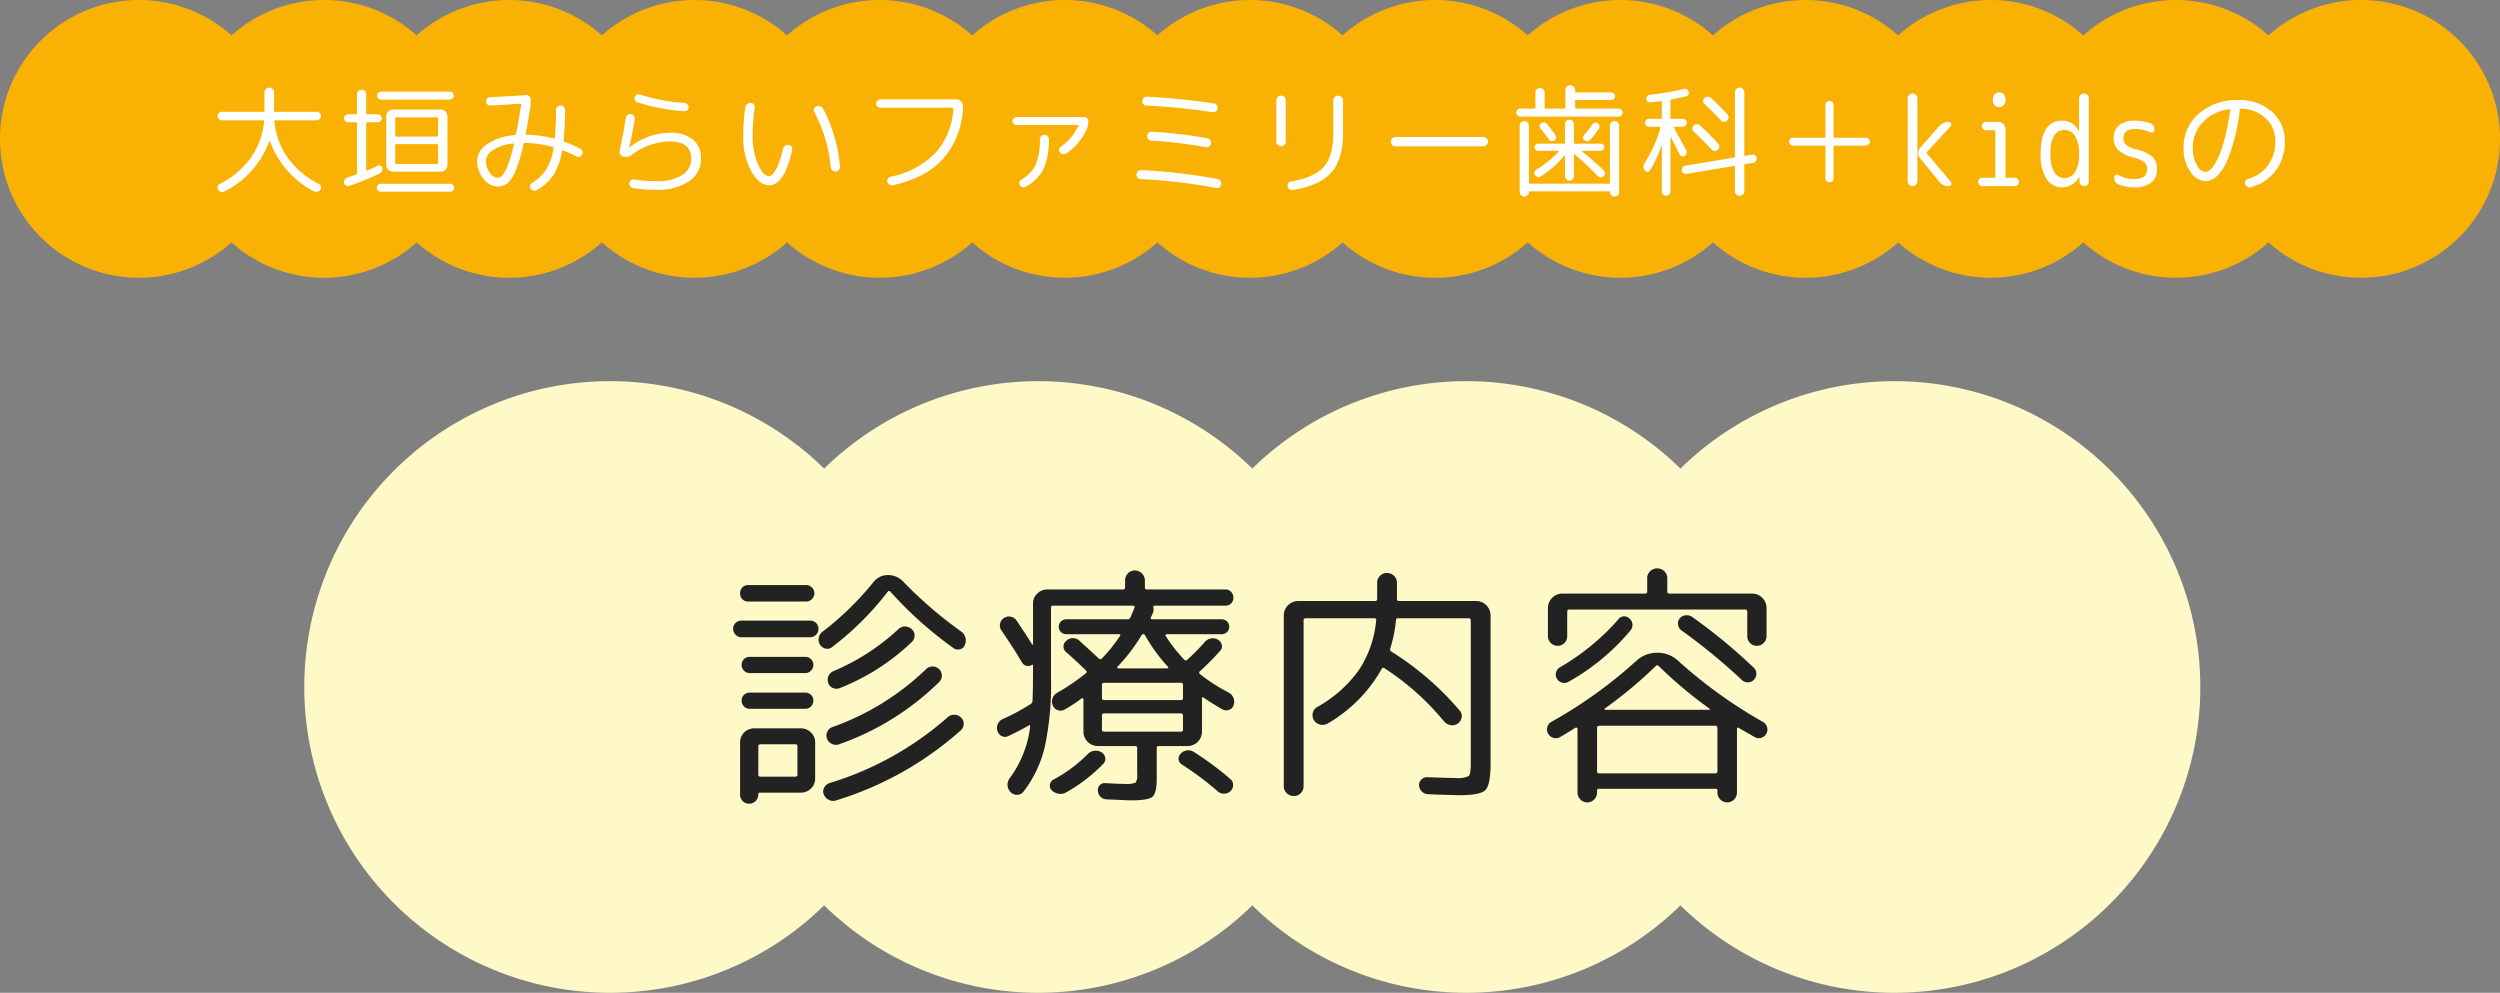 <svg id="h3_medical_sp.svg" xmlns="http://www.w3.org/2000/svg" width="486" height="193" viewBox="0 0 486 193">
  <rect x="0" y="0" width="486" height="193" fill="#808080" stroke="none"/>
  <defs>
    <style>
      .cls-1 {
        fill: #fff9c7;
      }

      .cls-1, .cls-2, .cls-3, .cls-4 {
        fill-rule: evenodd;
      }

      .cls-2 {
        fill: #222;
      }

      .cls-3 {
        fill: #f9b103;
      }

      .cls-4 {
        fill: #fff;
      }
    </style>
  </defs>
  <g id="g">
    <g id="svg">
      <path id="長方形_1054" data-name="長方形 1054" class="cls-1" d="M500.29,9198.1a59.45,59.45,0,1,1-59.449,59.45A59.451,59.451,0,0,1,500.29,9198.1Z" transform="translate(-132 -9124)"/>
      <path id="長方形_1054-2" data-name="長方形 1054" class="cls-1" d="M417.061,9198.1a59.45,59.45,0,1,1-59.449,59.45A59.451,59.451,0,0,1,417.061,9198.1Z" transform="translate(-132 -9124)"/>
      <path id="長方形_1054-3" data-name="長方形 1054" class="cls-1" d="M333.832,9198.1a59.45,59.45,0,1,1-59.45,59.45A59.451,59.451,0,0,1,333.832,9198.1Z" transform="translate(-132 -9124)"/>
      <path id="長方形_1054-4" data-name="長方形 1054" class="cls-1" d="M250.6,9198.1a59.45,59.45,0,1,1-59.45,59.45A59.451,59.451,0,0,1,250.6,9198.1Z" transform="translate(-132 -9124)"/>
    </g>
    <path id="診療内容" class="cls-2" d="M288.718,9240.94a1.631,1.631,0,0,0,1.6-1.6,1.613,1.613,0,0,0-1.6-1.6h-11.3a1.5,1.5,0,0,0-1.1.45,1.694,1.694,0,0,0,0,2.3,1.5,1.5,0,0,0,1.1.45h11.3Zm0.75,6.95a1.569,1.569,0,0,0,1.175-.5,1.624,1.624,0,0,0,.475-1.15,1.562,1.562,0,0,0-.475-1.13,1.62,1.62,0,0,0-1.175-.47h-13.3a1.616,1.616,0,0,0-1.175.47,1.558,1.558,0,0,0-.475,1.13,1.62,1.62,0,0,0,.475,1.15,1.566,1.566,0,0,0,1.175.5h13.3Zm-0.9,6.95a1.451,1.451,0,0,0,1.1-.48,1.564,1.564,0,0,0,.45-1.12,1.537,1.537,0,0,0-1.55-1.55h-10.85a1.537,1.537,0,0,0-1.55,1.55,1.564,1.564,0,0,0,.45,1.12,1.449,1.449,0,0,0,1.1.48h10.85Zm0,6.95a1.477,1.477,0,0,0,1.1-.47,1.6,1.6,0,0,0,.45-1.13,1.537,1.537,0,0,0-1.55-1.55h-10.85a1.537,1.537,0,0,0-1.55,1.55,1.6,1.6,0,0,0,.45,1.13,1.476,1.476,0,0,0,1.1.47h10.85Zm-12.2,17.93a1.687,1.687,0,0,0,1.25.52,1.784,1.784,0,0,0,1.8-1.8v-0.05a0.265,0.265,0,0,1,.3-0.3h7.95a2.752,2.752,0,0,0,1.975-.8,2.6,2.6,0,0,0,.825-1.95v-7a2.6,2.6,0,0,0-.825-1.95,2.752,2.752,0,0,0-1.975-.8h-9.05a2.732,2.732,0,0,0-2.75,2.75v10.1A1.806,1.806,0,0,0,276.368,9279.72Zm3.5-11.03h6.75a0.378,0.378,0,0,1,.4.45v5.4a0.378,0.378,0,0,1-.4.45h-6.75a0.4,0.4,0,0,1-.45-0.45v-5.4a0.4,0.4,0,0,1,.45-0.45h0Zm27.75-31.6a4.109,4.109,0,0,0-3-1.3,3.557,3.557,0,0,0-2.85,1.4,57.338,57.338,0,0,1-9.85,9.6,1.907,1.907,0,0,0-.75,1.17,1.833,1.833,0,0,0,.25,1.38,1.7,1.7,0,0,0,1.1.75,1.414,1.414,0,0,0,1.25-.3,57.881,57.881,0,0,0,10.8-10.75,0.327,0.327,0,0,1,.55,0,73.584,73.584,0,0,0,12.25,10.95,1.447,1.447,0,0,0,1.25.23,1.314,1.314,0,0,0,.95-0.83,2.169,2.169,0,0,0,.1-1.45,2.072,2.072,0,0,0-.85-1.2,80,80,0,0,1-11.2-9.65h0Zm1.7,11.65a1.715,1.715,0,0,0,.475-1.25,1.643,1.643,0,0,0-.575-1.2,1.876,1.876,0,0,0-2.55,0,43.062,43.062,0,0,1-12.7,8.2,1.818,1.818,0,0,0-.95,2.3,1.552,1.552,0,0,0,.925.97,1.69,1.69,0,0,0,1.375-.02,42.84,42.84,0,0,0,14-9h0Zm-15.6,19.87a1.756,1.756,0,0,0,1.4.08,52.587,52.587,0,0,0,19.5-12.15,1.753,1.753,0,0,0,.475-1.28,1.8,1.8,0,0,0-1.825-1.7,1.818,1.818,0,0,0-1.25.53,50.448,50.448,0,0,1-18.2,11.25,1.759,1.759,0,0,0-1.05,2.25A1.7,1.7,0,0,0,293.718,9268.61Zm-0.55,10.9a1.756,1.756,0,0,0,1.4.08,64.882,64.882,0,0,0,24.2-13.6,1.7,1.7,0,0,0,.575-1.25,1.544,1.544,0,0,0-.525-1.25,1.765,1.765,0,0,0-1.3-.55,1.883,1.883,0,0,0-1.3.5,61.752,61.752,0,0,1-23,12.8,1.752,1.752,0,0,0-1.025.92,1.494,1.494,0,0,0-.025,1.33A1.9,1.9,0,0,0,293.168,9279.51Zm38.8-14.47q0.3-.2.3,0.15a20.983,20.983,0,0,1-3.95,10.05,2.052,2.052,0,0,0-.45,1.43,2,2,0,0,0,.6,1.32,1.548,1.548,0,0,0,1.275.52,1.494,1.494,0,0,0,1.225-.62,22.68,22.68,0,0,0,4.125-8.65,57.039,57.039,0,0,0,1.225-13.2v-13.85a0.377,0.377,0,0,1,.4-0.45h15.6a0.275,0.275,0,0,1,.2.12,0.214,0.214,0,0,1,.05.23l-0.1.2c-0.2.53-.434,1.1-0.7,1.7a0.579,0.579,0,0,1-.6.4h-11.9a1.45,1.45,0,1,0,0,2.9h10.25c0.3,0,.366.12,0.2,0.35a29.8,29.8,0,0,1-3.55,4.4,0.4,0.4,0,0,1-.6-0.05q-1.9-1.8-3.65-3.35a1.842,1.842,0,0,0-2.65-.05,1.405,1.405,0,0,0-.05,2.15c1.3,1.13,2.583,2.32,3.85,3.55q0.35,0.345,0,.6a38.341,38.341,0,0,1-5.5,3.75,2.03,2.03,0,0,0-.95,1.1,1.852,1.852,0,0,0,.05,1.4,1.557,1.557,0,0,0,.975.92,1.586,1.586,0,0,0,1.325-.12,31.445,31.445,0,0,0,3.35-2.2,0.207,0.207,0,0,1,.2.02,0.222,0.222,0,0,1,.1.18v6.3a2.826,2.826,0,0,0,2.8,2.8h7.25a0.352,0.352,0,0,1,.4.4v5a2.718,2.718,0,0,1-.3,1.7,4.829,4.829,0,0,1-2.15.25q-1.2,0-3.75-.15a1.279,1.279,0,0,0-1.075.4,1.377,1.377,0,0,0-.375,1.1,1.817,1.817,0,0,0,.5,1.13,1.7,1.7,0,0,0,1.15.52c2.866,0.13,4.466.2,4.8,0.2,2.233,0,3.625-.23,4.175-0.7s0.825-1.63.825-3.5v-5.95a0.352,0.352,0,0,1,.4-0.4h5.6a2.826,2.826,0,0,0,2.8-2.8v-6.4c0-.3.116-0.37,0.35-0.2q1.749,1.2,3.6,2.25a1.546,1.546,0,0,0,1.325.1,1.364,1.364,0,0,0,.875-0.9,2.029,2.029,0,0,0-.95-2.45,34.406,34.406,0,0,1-5.6-3.6,0.327,0.327,0,0,1,0-.55,49.515,49.515,0,0,0,3.95-4,1.189,1.189,0,0,0,.3-1.13,1.546,1.546,0,0,0-.7-0.97,1.927,1.927,0,0,0-1.375-.28,2.117,2.117,0,0,0-1.225.68,37.38,37.38,0,0,1-3.4,3.45,0.375,0.375,0,0,1-.6,0,29.514,29.514,0,0,1-3.6-4.6,0.173,0.173,0,0,1-.025-0.23,0.248,0.248,0,0,1,.225-0.12h10.7a1.45,1.45,0,1,0,0-2.9h-13.55q-0.4,0-.2-0.45a5.774,5.774,0,0,0,.4-0.95,1.288,1.288,0,0,0,.05-0.8q-0.1-.45.3-0.45h13.7a1.519,1.519,0,0,0,1.1-.43,1.454,1.454,0,0,0,.45-1.12,1.552,1.552,0,0,0-.45-1.15,1.5,1.5,0,0,0-1.1-.45h-15.25a0.377,0.377,0,0,1-.4-0.45v-1.3a1.972,1.972,0,0,0-1.95-1.95,1.774,1.774,0,0,0-1.35.58,1.907,1.907,0,0,0-.55,1.37v1.3a0.378,0.378,0,0,1-.4.45h-14.7a2.75,2.75,0,0,0-1.975.8,2.6,2.6,0,0,0-.825,1.95v7.85a0.1,0.1,0,0,1-.075.12,0.094,0.094,0,0,1-.125-0.07q-0.9-1.5-3-4.6a1.719,1.719,0,0,0-1.125-.75,1.669,1.669,0,0,0-1.325.25,1.706,1.706,0,0,0-.75,1.1,1.634,1.634,0,0,0,.25,1.3q2.2,3.195,3.95,6.15a1.455,1.455,0,0,0,.875.73,1.342,1.342,0,0,0,1.125-.18,0.1,0.1,0,0,1,.125,0,0.134,0.134,0,0,1,.075.1v0.4q0,4.65-.1,6.55a0.808,0.808,0,0,1-.4.6,41.23,41.23,0,0,1-5.4,2.9,1.845,1.845,0,0,0-.95.98,1.774,1.774,0,0,0-.05,1.37,1.577,1.577,0,0,0,.85.97,1.41,1.41,0,0,0,1.25-.02q2.15-1.005,3.95-2.05h0Zm29.6,1.2h-14.9a0.4,0.4,0,0,1-.45-0.45v-2.65a0.4,0.4,0,0,1,.45-0.45h14.9a0.378,0.378,0,0,1,.4.45v2.65a0.378,0.378,0,0,1-.4.45h0Zm0.4-6.55a0.352,0.352,0,0,1-.4.4h-14.9a0.376,0.376,0,0,1-.45-0.4v-2.55a0.376,0.376,0,0,1,.45-0.4h14.9a0.352,0.352,0,0,1,.4.4v2.55Zm-2.875-5.88a0.206,0.206,0,0,1-.175.13h-9.55q-0.25-.1-0.15-0.3a34.789,34.789,0,0,0,4.7-6.15,0.362,0.362,0,0,1,.35-0.2,0.351,0.351,0,0,1,.35.25,32.519,32.519,0,0,0,4.45,6.1C359.134,9253.67,359.143,9253.73,359.093,9253.81Zm-15.725,16.88a28,28,0,0,1-6.55,4.85,1.375,1.375,0,0,0-.7.92,1.189,1.189,0,0,0,.3,1.13,2.469,2.469,0,0,0,1.3.7,2.217,2.217,0,0,0,1.45-.2,31.341,31.341,0,0,0,7.35-5.65,1.312,1.312,0,0,0,.325-1.18,1.448,1.448,0,0,0-.725-1.02,2.17,2.17,0,0,0-2.75.45h0Zm18.15-.15a1.3,1.3,0,0,0-.4,1.07,1.218,1.218,0,0,0,.6.98,59.8,59.8,0,0,1,6.95,5.2,1.876,1.876,0,0,0,2.55,0,1.627,1.627,0,0,0,.5-1.2,1.418,1.418,0,0,0-.55-1.15,57.717,57.717,0,0,0-7-5.2,1.953,1.953,0,0,0-2.65.3h0Zm23.9,6.3v-32.2a0.377,0.377,0,0,1,.4-0.45h13.35a0.318,0.318,0,0,1,.35.45,20.682,20.682,0,0,1-3.375,9.65,24.644,24.644,0,0,1-8.075,7.15,1.687,1.687,0,0,0-.85,1.12,1.773,1.773,0,0,0,.2,1.43,1.873,1.873,0,0,0,1.225.87,1.96,1.96,0,0,0,1.475-.22,28.209,28.209,0,0,0,10.45-10.55,0.355,0.355,0,0,1,.55-0.2,50.386,50.386,0,0,1,11.6,10.35,2.268,2.268,0,0,0,1.3.73,1.863,1.863,0,0,0,1.4-.33,1.822,1.822,0,0,0,.725-1.2,1.482,1.482,0,0,0-.375-1.3,57.16,57.16,0,0,0-13.25-11.45,0.52,0.52,0,0,1-.25-0.65,25.061,25.061,0,0,0,1.1-5.45,0.376,0.376,0,0,1,.45-0.4h13.7a0.378,0.378,0,0,1,.4.45v27.75c0,1.4-.134,2.22-0.4,2.47a4.825,4.825,0,0,1-2.55.38q-1.1,0-5.45-.15a1.5,1.5,0,0,0-1.2.45,1.411,1.411,0,0,0-.45,1.15,1.812,1.812,0,0,0,1.7,1.7c0.8,0.03,1.675.07,2.625,0.1s1.683,0.06,2.2.07,0.925,0.03,1.225.03q4.149,0,5.15-1t1-5.2v-28.75a2.808,2.808,0,0,0-2.8-2.8h-15a0.352,0.352,0,0,1-.4-0.4v-3.15a1.807,1.807,0,0,0-.575-1.35,1.908,1.908,0,0,0-1.375-.55,1.821,1.821,0,0,0-1.35.55,1.845,1.845,0,0,0-.55,1.35v3.15a0.376,0.376,0,0,1-.45.4h-14.9a2.808,2.808,0,0,0-2.8,2.8v33.2a1.8,1.8,0,0,0,.575,1.35,1.9,1.9,0,0,0,1.375.55,1.824,1.824,0,0,0,1.35-.55,1.849,1.849,0,0,0,.55-1.35h0Zm90-34.65a2.808,2.808,0,0,0-2.8-2.8h-16.05a0.376,0.376,0,0,1-.45-0.4v-2.55a1.855,1.855,0,0,0-.575-1.4,1.994,1.994,0,0,0-2.75,0,1.851,1.851,0,0,0-.575,1.4v2.55a0.376,0.376,0,0,1-.45.4h-16.05a2.808,2.808,0,0,0-2.8,2.8v5.45a1.845,1.845,0,0,0,.55,1.35,1.821,1.821,0,0,0,1.35.55,1.743,1.743,0,0,0,1.325-.55,1.892,1.892,0,0,0,.525-1.35v-4.7a0.4,0.4,0,0,1,.45-0.45h34.1a0.4,0.4,0,0,1,.45.45v4.7a1.892,1.892,0,0,0,.525,1.35,1.741,1.741,0,0,0,1.325.55,1.824,1.824,0,0,0,1.35-.55,1.849,1.849,0,0,0,.55-1.35v-5.45Zm-40.2,11.55a1.646,1.646,0,0,0-.725,1,1.444,1.444,0,0,0,.175,1.2,1.637,1.637,0,0,0,2.25.6,43.012,43.012,0,0,0,12.1-10.05,1.64,1.64,0,0,0-.25-2.25,1.42,1.42,0,0,0-2.2.2,44.88,44.88,0,0,1-11.35,9.3h0Zm23-8.3a1.575,1.575,0,0,0,.65,1.1,116.793,116.793,0,0,1,11.75,9.65,1.675,1.675,0,0,0,2.825-1.23,1.688,1.688,0,0,0-.525-1.17,105.713,105.713,0,0,0-11.95-9.85,1.719,1.719,0,0,0-1.275-.32,1.664,1.664,0,0,0-1.175.62A1.49,1.49,0,0,0,458.218,9245.44Zm-22,21.3c0.333-.2.7-0.43,1.1-0.68s0.716-.44.95-0.57a0.183,0.183,0,0,1,.25-0.02,0.234,0.234,0,0,1,.15.22v12.35a1.907,1.907,0,0,0,.55,1.37,1.861,1.861,0,0,0,2.7,0,1.911,1.911,0,0,0,.55-1.37v-0.35a0.31,0.31,0,0,1,.35-0.35h22.7a0.311,0.311,0,0,1,.35.35v0.35a1.907,1.907,0,0,0,.55,1.37,1.861,1.861,0,0,0,2.7,0,1.911,1.911,0,0,0,.55-1.37v-12.35q0-.405.4-0.15c0.166,0.1,1.183.68,3.05,1.75a1.529,1.529,0,0,0,1.25.15,1.694,1.694,0,0,0,1-.8,1.568,1.568,0,0,0,.15-1.28,1.688,1.688,0,0,0-.8-1.02,91.8,91.8,0,0,1-16.45-11.85,5.869,5.869,0,0,0-4.1-1.6,5.959,5.959,0,0,0-4.15,1.65,89.483,89.483,0,0,1-16.45,11.8,1.59,1.59,0,0,0-.775,1.02,1.636,1.636,0,0,0,.175,1.28,1.692,1.692,0,0,0,1.025.8,1.58,1.58,0,0,0,1.275-.15C435.568,9267.12,435.884,9266.94,436.218,9266.74Zm17.65-13.25a0.375,0.375,0,0,1,.6,0,84.309,84.309,0,0,0,9.9,8.3,0.139,0.139,0,0,1-.1.2h-20.2a0.155,0.155,0,0,1-.15-0.1,0.1,0.1,0,0,1,.05-0.15,84.85,84.85,0,0,0,9.9-8.25h0Zm-10.95,11.6h22.5a0.4,0.4,0,0,1,.45.45v8.4a0.376,0.376,0,0,1-.45.4h-22.5a0.376,0.376,0,0,1-.45-0.4v-8.4a0.4,0.4,0,0,1,.45-0.45h0Z" transform="translate(-132 -9124)"/>
  </g>
  <g id="g-2" data-name="g">
    <path id="長方形_1054-5" data-name="長方形 1054" class="cls-3" d="M591,9178a26.88,26.88,0,0,1-18-6.88,26.987,26.987,0,0,1-36,0,26.987,26.987,0,0,1-36,0,26.987,26.987,0,0,1-36,0,26.987,26.987,0,0,1-36,0,26.987,26.987,0,0,1-36,0,26.987,26.987,0,0,1-36,0,26.987,26.987,0,0,1-36,0,26.987,26.987,0,0,1-36,0,26.987,26.987,0,0,1-36,0,26.987,26.987,0,0,1-36,0,26.987,26.987,0,0,1-36,0,27,27,0,1,1,0-40.24,26.987,26.987,0,0,1,36,0,26.987,26.987,0,0,1,36,0,26.987,26.987,0,0,1,36,0,26.987,26.987,0,0,1,36,0,26.987,26.987,0,0,1,36,0,26.987,26.987,0,0,1,36,0,26.987,26.987,0,0,1,36,0,26.987,26.987,0,0,1,36,0,26.987,26.987,0,0,1,36,0,26.987,26.987,0,0,1,36,0,26.987,26.987,0,0,1,36,0A27,27,0,1,1,591,9178Z" transform="translate(-132 -9124)"/>
    <path id="大垣みらいファミリー歯科_kidsの_" data-name="大垣みらいファミリー歯科＋kidsの " class="cls-4" d="M174.307,9160.25a0.705,0.705,0,0,0,.108.6,0.927,0.927,0,0,0,1.272.34,17.68,17.68,0,0,0,8.664-9.72,0.077,0.077,0,0,1,.144,0,17.5,17.5,0,0,0,3.324,5.64,17.254,17.254,0,0,0,5.22,4.08,0.942,0.942,0,0,0,.684.07,0.88,0.88,0,0,0,.564-0.41,0.705,0.705,0,0,0,.108-0.6,0.772,0.772,0,0,0-.4-0.48,16.491,16.491,0,0,1-6.048-5.11,14.246,14.246,0,0,1-2.592-7.08,0.168,0.168,0,0,1,.192-0.19h8.016a0.819,0.819,0,0,0,.816-0.82,0.841,0.841,0,0,0-.24-0.59,0.8,0.8,0,0,0-.576-0.25H185.5a0.179,0.179,0,0,1-.216-0.19v-3.57a0.9,0.9,0,0,0-.276-0.68,0.968,0.968,0,0,0-1.32,0,0.9,0.9,0,0,0-.276.68v3.57a0.179,0.179,0,0,1-.216.19h-8.064a0.8,0.8,0,0,0-.576.25,0.841,0.841,0,0,0-.24.59,0.819,0.819,0,0,0,.816.82h8.016a0.168,0.168,0,0,1,.192.19,14.246,14.246,0,0,1-2.592,7.08,16.491,16.491,0,0,1-6.048,5.11A0.772,0.772,0,0,0,174.307,9160.25Zm31.767-18.43a0.736,0.736,0,0,0-.552.23,0.783,0.783,0,0,0,0,1.08,0.736,0.736,0,0,0,.552.23h13.368a0.748,0.748,0,0,0,.54-0.23,0.753,0.753,0,0,0,0-1.08,0.748,0.748,0,0,0-.54-0.23H206.074Zm11.592,15.55a1.255,1.255,0,0,0,.936-0.38,1.286,1.286,0,0,0,.384-0.94v-9.41a1.3,1.3,0,0,0-.384-0.94,1.236,1.236,0,0,0-.936-0.4H208.4a1.236,1.236,0,0,0-.936.4,1.3,1.3,0,0,0-.384.94v9.41a1.286,1.286,0,0,0,.384.94,1.255,1.255,0,0,0,.936.38h9.264Zm-8.616-10.56h7.9a0.186,0.186,0,0,1,.216.2v3.33a0.2,0.2,0,0,1-.216.22h-7.9a0.2,0.2,0,0,1-.216-0.22v-3.33a0.186,0.186,0,0,1,.216-0.2h0Zm0,5.21h7.9a0.183,0.183,0,0,1,.216.19v3.48a0.179,0.179,0,0,1-.216.19h-7.9a0.179,0.179,0,0,1-.216-0.19v-3.48a0.183,0.183,0,0,1,.216-0.19h0ZM206,9159.73a0.738,0.738,0,0,0-.54.22,0.748,0.748,0,0,0-.228.54,0.732,0.732,0,0,0,.228.54,0.748,0.748,0,0,0,.54.23h13.512a0.736,0.736,0,0,0,.552-0.23,0.752,0.752,0,0,0,.216-0.54,0.769,0.769,0,0,0-.216-0.54,0.728,0.728,0,0,0-.552-0.22H206Zm-4.8-11.96a0.182,0.182,0,0,1,.192.22v9.7a0.3,0.3,0,0,1-.216.26c-0.464.18-.984,0.35-1.56,0.53a1.07,1.07,0,0,0-.564.42,0.92,0.92,0,0,0-.156.66,0.7,0.7,0,0,0,.324.51,0.684,0.684,0,0,0,.588.09,51.63,51.63,0,0,0,5.88-2.38,1.066,1.066,0,0,0,.648-1.13,0.593,0.593,0,0,0-.3-0.43,0.527,0.527,0,0,0-.516-0.02q-1.224.57-2.136,0.93c-0.128.03-.192-0.01-0.192-0.14v-9a0.182,0.182,0,0,1,.192-0.22h2.04a0.738,0.738,0,0,0,.564-0.23,0.726,0.726,0,0,0,.228-0.53,0.773,0.773,0,0,0-.24-0.56,0.759,0.759,0,0,0-.552-0.24h-2.04a0.168,0.168,0,0,1-.192-0.19v-3.65a0.924,0.924,0,0,0-.252-0.65,0.861,0.861,0,0,0-.636-0.26,0.9,0.9,0,0,0-.912.91v3.65a0.168,0.168,0,0,1-.192.19h-1.536a0.759,0.759,0,0,0-.552.24,0.773,0.773,0,0,0-.24.56,0.726,0.726,0,0,0,.228.53,0.738,0.738,0,0,0,.564.23H201.2Zm30.663,4.17a0.118,0.118,0,0,1,.036.13,27.689,27.689,0,0,1-1.164,4.04,6.431,6.431,0,0,1-1.056,1.96,1.406,1.406,0,0,1-1.02.48,2,2,0,0,1-1.464-1.01,3.675,3.675,0,0,1-.744-2.23,2.672,2.672,0,0,1,1.4-2.14,8.831,8.831,0,0,1,3.876-1.27A0.117,0.117,0,0,1,231.865,9151.94Zm-1.284,7.75a6.065,6.065,0,0,0,1.62-2.41,28.422,28.422,0,0,0,1.572-5.28,0.246,0.246,0,0,1,.264-0.22,21.866,21.866,0,0,1,5.424.79,0.163,0.163,0,0,1,.144.22,11.083,11.083,0,0,1-1.44,4.19,8.672,8.672,0,0,1-2.76,2.6,0.732,0.732,0,0,0-.36.5,0.711,0.711,0,0,0,.12.6,0.772,0.772,0,0,0,.54.36,0.945,0.945,0,0,0,.66-0.09,9.473,9.473,0,0,0,3.192-2.87,12.366,12.366,0,0,0,1.7-4.72,0.147,0.147,0,0,1,.216-0.12,21.724,21.724,0,0,1,2.544,1.16,0.861,0.861,0,0,0,.648.07,0.787,0.787,0,0,0,.5-0.41,0.8,0.8,0,0,0,.06-0.65,0.845,0.845,0,0,0-.42-0.5,26.13,26.13,0,0,0-3.072-1.35,0.2,0.2,0,0,1-.168-0.26q0.24-2.13.288-5.93a0.813,0.813,0,0,0-.264-0.61,0.863,0.863,0,0,0-.624-0.25,0.857,0.857,0,0,0-.864.86c-0.032,2.16-.112,3.95-0.24,5.38,0,0.14-.08.2-0.24,0.17a22.03,22.03,0,0,0-5.28-.72c-0.128,0-.176-0.08-0.144-0.22,0.352-1.82.656-3.57,0.912-5.23a6.253,6.253,0,0,0,.048-1.54,0.783,0.783,0,0,0-.276-0.53,0.826,0.826,0,0,0-.588-0.19q-2.808.2-6.984,0.39a0.847,0.847,0,0,0-.576.26,0.785,0.785,0,0,0-.24.58,0.761,0.761,0,0,0,.252.57,0.738,0.738,0,0,0,.564.22q1.9-.075,5.856-0.36a0.163,0.163,0,0,1,.132.07,0.143,0.143,0,0,1,.036.14q-0.552,3.315-1.008,5.69a0.246,0.246,0,0,1-.264.22,10.772,10.772,0,0,0-5.364,1.77,4.072,4.072,0,0,0-1.956,3.27,5.319,5.319,0,0,0,1.236,3.41,3.444,3.444,0,0,0,2.628,1.53A3.347,3.347,0,0,0,230.581,9159.69Zm24.219-5.58a12.885,12.885,0,0,1,7.3-2.62q4.272,0,4.272,3.34a3.653,3.653,0,0,1-1.776,3.21,9.152,9.152,0,0,1-5.088,1.18,25.026,25.026,0,0,1-4.224-.34,0.835,0.835,0,0,0-.936.7,0.892,0.892,0,0,0,.156.64,0.792,0.792,0,0,0,.54.35,28.586,28.586,0,0,0,4.416.33,11.146,11.146,0,0,0,6.468-1.64,5.149,5.149,0,0,0,2.34-4.43,4.571,4.571,0,0,0-1.56-3.71,6.738,6.738,0,0,0-4.44-1.31,12.581,12.581,0,0,0-7.9,2.86l-0.024.02H254.32v-0.05q0.7-3.06,1.08-5.52a0.869,0.869,0,0,0-1.4-.77,0.837,0.837,0,0,0-.348.58q-0.48,3.075-1.2,6.41a0.828,0.828,0,0,0,.12.7,0.962,0.962,0,0,0,.6.4,1.886,1.886,0,0,0,1.632-.33h0Zm1-11.69a0.735,0.735,0,0,0-.4.46,0.716,0.716,0,0,0,.024.6,0.812,0.812,0,0,0,.48.4,35.652,35.652,0,0,0,9.144,1.73,0.754,0.754,0,0,0,.816-0.74,0.841,0.841,0,0,0-.24-0.59,0.816,0.816,0,0,0-.576-0.27,36.061,36.061,0,0,1-8.64-1.64A0.815,0.815,0,0,0,255.8,9142.42Zm38.007,14.71a0.952,0.952,0,0,0,.672.22,0.872,0.872,0,0,0,.6-0.3,0.853,0.853,0,0,0,.216-0.64,29.575,29.575,0,0,0-3.288-11.3,0.9,0.9,0,0,0-.552-0.46,1.058,1.058,0,0,0-.744.03,0.781,0.781,0,0,0-.456.49,0.742,0.742,0,0,0,.072.66,28.357,28.357,0,0,1,3.168,10.68A0.849,0.849,0,0,0,293.8,9157.13Zm-7.8-3.93a0.893,0.893,0,0,0-.132-0.68,0.818,0.818,0,0,0-.564-0.36,0.961,0.961,0,0,0-.684.17,1.039,1.039,0,0,0-.4.58,20.957,20.957,0,0,1-.744,2.59,9.126,9.126,0,0,1-.768,1.67,3.421,3.421,0,0,1-.672.82,0.978,0.978,0,0,1-.552.25q-1.08,0-2.124-2.28a13.675,13.675,0,0,1-1.044-5.69,33.288,33.288,0,0,1,.408-5.28,0.891,0.891,0,0,0-.168-0.66,0.741,0.741,0,0,0-.6-0.32,1.023,1.023,0,0,0-.7.2,0.845,0.845,0,0,0-.36.61,35.1,35.1,0,0,0-.408,5.45,13.948,13.948,0,0,0,1.56,7.05c1.04,1.8,2.2,2.69,3.48,2.69q2.928,0,4.464-6.81h0Zm31.131-8.26a0.182,0.182,0,0,1,.192.22,14.033,14.033,0,0,1-3.48,8.58,16.828,16.828,0,0,1-8.76,4.62,0.763,0.763,0,0,0-.492.37,0.78,0.78,0,0,0-.084.64,0.906,0.906,0,0,0,.4.52,0.849,0.849,0,0,0,.66.12q6.432-1.44,9.792-5.16a16.172,16.172,0,0,0,3.84-9.91v-0.29a1.321,1.321,0,0,0-.4-0.95,1.3,1.3,0,0,0-.948-0.39H303.142a0.815,0.815,0,0,0,0,1.63h13.992Zm24.339,3.36c0.144,0,.184.07,0.12,0.19a9.635,9.635,0,0,1-3.336,3.99,0.751,0.751,0,0,0-.348.52,0.7,0.7,0,0,0,.156.6,1,1,0,0,0,.588.37,0.837,0.837,0,0,0,.66-0.15,11.289,11.289,0,0,0,3.984-4.8,3.922,3.922,0,0,0,.264-1.49,0.765,0.765,0,0,0-.228-0.54,0.748,0.748,0,0,0-.54-0.23h-13.2a0.748,0.748,0,0,0-.54.23,0.765,0.765,0,0,0-.228.54,0.732,0.732,0,0,0,.228.54,0.71,0.71,0,0,0,.54.23h11.88Zm-8.16,7.78a6.8,6.8,0,0,1-2.76,2.83,0.78,0.78,0,0,0-.288,1.08,0.9,0.9,0,0,0,.516.38,0.731,0.731,0,0,0,.612-0.07,8.53,8.53,0,0,0,3.468-3.42,14.071,14.071,0,0,0,1.044-5.79,0.877,0.877,0,0,0-.252-0.63,0.8,0.8,0,0,0-.612-0.26,0.834,0.834,0,0,0-.624.26,0.857,0.857,0,0,0-.264.63A13.005,13.005,0,0,1,333.313,9156.08Zm35.091,4.46a0.818,0.818,0,0,0,.66-0.14,0.837,0.837,0,0,0,.348-0.58,0.891,0.891,0,0,0-.168-0.66,0.911,0.911,0,0,0-.576-0.37,112.846,112.846,0,0,0-14.784-1.73,0.808,0.808,0,0,0-.636.23,0.983,0.983,0,0,0-.324.61,0.8,0.8,0,0,0,.216.62,0.823,0.823,0,0,0,.6.29,110.228,110.228,0,0,1,14.664,1.73h0Zm-13.092-10.74a0.827,0.827,0,0,0-.3.61,0.845,0.845,0,0,0,.228.64,0.916,0.916,0,0,0,.612.3,85.775,85.775,0,0,1,10.584,1.27,0.785,0.785,0,0,0,.648-0.14,0.85,0.85,0,0,0,.336-0.58,0.893,0.893,0,0,0-.168-0.67,0.951,0.951,0,0,0-.6-0.36,87.26,87.26,0,0,0-10.68-1.27A0.9,0.9,0,0,0,355.312,9149.8Zm12.66-5.7q-6.816-1-13.008-1.3a0.807,0.807,0,0,0-.612.23,1.036,1.036,0,0,0-.3.61,0.8,0.8,0,0,0,.216.62,0.841,0.841,0,0,0,.6.27,128.036,128.036,0,0,1,12.84,1.27,0.869,0.869,0,0,0,.648-0.15,0.809,0.809,0,0,0,.336-0.57,0.859,0.859,0,0,0-.156-0.64,0.794,0.794,0,0,0-.564-0.34h0Zm22.851,13.42q2.256-2.595,2.256-7.71v-6.29a0.882,0.882,0,0,0-.276-0.65,0.91,0.91,0,0,0-.684-0.28,0.95,0.95,0,0,0-.936.93v6.29q0,4.5-1.788,6.58t-6.444,2.9a0.74,0.74,0,0,0-.528.34,0.778,0.778,0,0,0-.12.62,0.848,0.848,0,0,0,.348.54,0.8,0.8,0,0,0,.612.16C386.8,9160.39,389.319,9159.24,390.823,9157.52Zm-8.88-6.03v-7.99a0.886,0.886,0,0,0-.264-0.65,0.938,0.938,0,0,0-1.3,0,0.886,0.886,0,0,0-.264.65v7.99a0.908,0.908,0,0,0,.264.66,0.89,0.89,0,0,0,1.3,0,0.908,0.908,0,0,0,.264-0.66h0Zm38.4,0.96a0.862,0.862,0,0,0,.648-0.26,0.932,0.932,0,0,0,0-1.3,0.9,0.9,0,0,0-.648-0.26h-17.04a0.9,0.9,0,0,0-.648.26,0.932,0.932,0,0,0,0,1.3,0.862,0.862,0,0,0,.648.26h17.04Zm26.331-5.78a0.748,0.748,0,0,0,.54-0.23,0.732,0.732,0,0,0,.228-0.54,0.76,0.76,0,0,0-.228-0.56,0.748,0.748,0,0,0-.54-0.23H438.4a0.168,0.168,0,0,1-.192-0.19v-1.3a0.168,0.168,0,0,1,.192-0.19h6.84a0.689,0.689,0,0,0,.516-0.21,0.673,0.673,0,0,0,.2-0.51,0.735,0.735,0,0,0-.2-0.53,0.689,0.689,0,0,0-.516-0.21h-6.864a0.151,0.151,0,0,1-.168-0.17v-0.29a0.929,0.929,0,0,0-.936-0.94,0.948,0.948,0,0,0-.684.28,0.888,0.888,0,0,0-.276.66v3.41a0.168,0.168,0,0,1-.192.19h-3.648a0.168,0.168,0,0,1-.192-0.19v-2.91a0.845,0.845,0,0,0-.252-0.63,0.861,0.861,0,0,0-.636-0.26,0.9,0.9,0,0,0-.648.26,0.826,0.826,0,0,0-.264.63v2.91a0.168,0.168,0,0,1-.192.19h-2.76a0.748,0.748,0,0,0-.54.23,0.76,0.76,0,0,0-.228.56,0.732,0.732,0,0,0,.228.54,0.748,0.748,0,0,0,.54.23h19.152Zm-19.248,1.78v12.86a0.83,0.83,0,0,0,.252.63,0.861,0.861,0,0,0,.636.26,0.9,0.9,0,0,0,.648-0.26,0.811,0.811,0,0,0,.264-0.63,0.106,0.106,0,0,1,.12-0.12h15.5a0.106,0.106,0,0,1,.12.12,0.835,0.835,0,0,0,.264.62,0.844,0.844,0,0,0,.624.27,0.9,0.9,0,0,0,.648-0.26,0.811,0.811,0,0,0,.264-0.63v-12.86a0.891,0.891,0,0,0-.252-0.65,0.833,0.833,0,0,0-.636-0.27,0.912,0.912,0,0,0-.912.92v11.03a0.182,0.182,0,0,1-.192.22h-15.36a0.182,0.182,0,0,1-.192-0.22v-11.03a0.912,0.912,0,0,0-.912-0.92,0.833,0.833,0,0,0-.636.27,0.891,0.891,0,0,0-.252.65h0Zm6.936,1.79q-0.768-1.095-1.632-2.13a0.769,0.769,0,0,0-.552-0.3,0.892,0.892,0,0,0-.6.15,0.657,0.657,0,0,0-.276.47,0.7,0.7,0,0,0,.156.54c0.576,0.69,1.12,1.4,1.632,2.14a0.754,0.754,0,0,0,.5.31,0.831,0.831,0,0,0,.576-0.12,0.693,0.693,0,0,0,.324-0.49,0.685,0.685,0,0,0-.132-0.57h0Zm8.472-1.24a0.721,0.721,0,0,0,.1-0.57,0.838,0.838,0,0,0-.336-0.49,0.8,0.8,0,0,0-.576-0.1,0.88,0.88,0,0,0-.48.34,19.947,19.947,0,0,1-1.632,2.09,0.742,0.742,0,0,0-.168.54,0.619,0.619,0,0,0,.264.47,0.841,0.841,0,0,0,.6.15,0.812,0.812,0,0,0,.552-0.27,22.042,22.042,0,0,0,1.68-2.16h0Zm-12.552,8.49a0.613,0.613,0,0,0,.12.55,0.845,0.845,0,0,0,.528.34,0.735,0.735,0,0,0,.6-0.1,18.18,18.18,0,0,0,4.584-4.05,0.05,0.05,0,0,1,.072,0,0.08,0.08,0,0,1,.048.07v3.94a0.864,0.864,0,1,0,1.728,0v-4.18c0-.11.048-0.13,0.144-0.07q2.112,1.8,4.56,4.27a0.726,0.726,0,0,0,.564.23,0.741,0.741,0,0,0,.54-0.25,0.824,0.824,0,0,0,.216-0.57,0.773,0.773,0,0,0-.24-0.56,55.136,55.136,0,0,0-4.2-3.67,0.071,0.071,0,0,1,0-.08,0.073,0.073,0,0,1,.072-0.04h3.552a0.7,0.7,0,0,0,.5-0.21,0.664,0.664,0,0,0,0-.98,0.691,0.691,0,0,0-.5-0.2h-5.016a0.186,0.186,0,0,1-.192-0.22v-3.58a0.864,0.864,0,1,0-1.728,0v3.58a0.186,0.186,0,0,1-.192.22h-5.016a0.691,0.691,0,0,0-.5.2,0.664,0.664,0,0,0,0,.98,0.7,0.7,0,0,0,.5.21h3.936a0.1,0.1,0,0,1,.084.04,0.07,0.07,0,0,1-.012.1,21.081,21.081,0,0,1-4.416,3.55A0.787,0.787,0,0,0,430.285,9157.49Zm36.843-9.83a0.838,0.838,0,0,0,.624-0.22,0.9,0.9,0,0,0,.276-0.62,0.841,0.841,0,0,0-.228-0.61q-1.32-1.44-3.216-3.19a0.846,0.846,0,0,0-.624-0.23,0.873,0.873,0,0,0-.6.26,0.731,0.731,0,0,0-.264.57,0.766,0.766,0,0,0,.264.58q1.8,1.68,3.168,3.19A0.8,0.8,0,0,0,467.128,9147.66Zm-6.144,1.32a0.757,0.757,0,0,0,.264.59q2.184,2.07,3.5,3.51a0.845,0.845,0,0,0,1.2.04,0.874,0.874,0,0,0,.276-0.61,0.841,0.841,0,0,0-.228-0.61q-1.752-1.92-3.5-3.5a0.856,0.856,0,0,0-1.248,0A0.751,0.751,0,0,0,460.984,9148.98Zm10.3,5.3c-0.128.03-.192-0.03-0.192-0.17v-12.17a0.886,0.886,0,0,0-.264-0.65,0.938,0.938,0,0,0-1.3,0,0.886,0.886,0,0,0-.264.65v12.48a0.225,0.225,0,0,1-.192.22l-9.408,1.56a0.831,0.831,0,0,0-.552.32,0.784,0.784,0,0,0-.168.61,0.792,0.792,0,0,0,.888.68l9.24-1.54c0.128-.03.192,0.02,0.192,0.17v4.7a0.886,0.886,0,0,0,.264.65,0.938,0.938,0,0,0,1.3,0,0.886,0.886,0,0,0,.264-0.65v-4.99a0.224,0.224,0,0,1,.192-0.24l1.488-.24a0.831,0.831,0,0,0,.552-0.32,0.8,0.8,0,0,0,.168-0.62,0.775,0.775,0,0,0-.312-0.53,0.793,0.793,0,0,0-.576-0.14Zm-16.3-1.92a0.288,0.288,0,0,1,.072.04v8.81a0.84,0.84,0,0,0,1.68,0v-10.53c0-.04.012-0.05,0.036-0.05a0.113,0.113,0,0,1,.06.02l1.7,3.41a0.589,0.589,0,0,0,.432.34,0.7,0.7,0,0,0,.552-0.1,0.985,0.985,0,0,0,.36-0.5,0.72,0.72,0,0,0-.072-0.6c-0.384-.71-1.184-2.16-2.4-4.37a0.094,0.094,0,0,1-.012-0.12,0.111,0.111,0,0,1,.108-0.07h1.632a0.748,0.748,0,0,0,.54-0.23,0.753,0.753,0,0,0,0-1.08,0.748,0.748,0,0,0-.54-0.23h-2.208a0.168,0.168,0,0,1-.192-0.19v-3.34a0.231,0.231,0,0,1,.192-0.24c1.232-.24,2.192-0.44,2.88-0.62a0.654,0.654,0,0,0,.432-0.34,0.661,0.661,0,0,0,.048-0.55,0.789,0.789,0,0,0-.348-0.44,0.692,0.692,0,0,0-.564-0.09,51.8,51.8,0,0,1-6.672,1.13,0.712,0.712,0,0,0-.492.28,0.742,0.742,0,0,0-.156.54,0.783,0.783,0,0,0,.276.5,0.739,0.739,0,0,0,.54.17q1.248-.15,1.968-0.24a0.133,0.133,0,0,1,.144.03,0.2,0.2,0,0,1,.072.14v3.07a0.179,0.179,0,0,1-.216.19h-2.28a0.748,0.748,0,0,0-.54.23,0.753,0.753,0,0,0,0,1.08,0.748,0.748,0,0,0,.54.23h2.064c0.144,0,.2.06,0.168,0.19a24.915,24.915,0,0,1-3.072,6.86,1.2,1.2,0,0,0,.048,1.47,0.585,0.585,0,0,0,.516.25,0.572,0.572,0,0,0,.492-0.3,23.007,23.007,0,0,0,2.208-4.75h0Zm31.659-.05a0.179,0.179,0,0,1,.216.19v6.17a0.77,0.77,0,0,0,.228.55,0.783,0.783,0,0,0,1.128,0,0.77,0.77,0,0,0,.228-0.55v-6.17a0.179,0.179,0,0,1,.216-0.19h6.072a0.748,0.748,0,0,0,.54-0.23,0.753,0.753,0,0,0,0-1.08,0.748,0.748,0,0,0-.54-0.23h-6.072a0.179,0.179,0,0,1-.216-0.19v-6.17a0.77,0.77,0,0,0-.228-0.55,0.783,0.783,0,0,0-1.128,0,0.77,0.77,0,0,0-.228.55v6.17a0.179,0.179,0,0,1-.216.19h-6.072a0.748,0.748,0,0,0-.54.23,0.753,0.753,0,0,0,0,1.08,0.748,0.748,0,0,0,.54.23h6.072Zm18.675,0.38a1.49,1.49,0,0,0-.42,1.02,1.535,1.535,0,0,0,.372,1.05l3.7,4.53a2.3,2.3,0,0,0,1.848.89,0.489,0.489,0,0,0,.48-0.31,0.465,0.465,0,0,0-.072-0.55l-4.632-5.48a0.228,0.228,0,0,1,0-.28l4.608-5.02a0.467,0.467,0,0,0,.084-0.54,0.455,0.455,0,0,0-.444-0.3,2.442,2.442,0,0,0-1.872.84Zm-0.576,6.53v-16.08a0.917,0.917,0,0,0-.276-0.68,0.882,0.882,0,0,0-.66-0.28,0.988,0.988,0,0,0-.96.96v16.08a0.907,0.907,0,0,0,.288.67,0.931,0.931,0,0,0,.672.29,0.882,0.882,0,0,0,.66-0.28,0.917,0.917,0,0,0,.276-0.68h0Zm18.918,0.96a0.815,0.815,0,0,0,0-1.63h-1.608a0.172,0.172,0,0,1-.192-0.19v-9.29a1.307,1.307,0,0,0-.408-0.96,1.323,1.323,0,0,0-.96-0.41h-2.4a0.815,0.815,0,0,0,0,1.63h1.584a0.191,0.191,0,0,1,.216.22v8.81a0.183,0.183,0,0,1-.216.19h-2.3a0.815,0.815,0,0,0,0,1.63h6.288Zm-4.248-16.58a1.224,1.224,0,0,0,2.448,0v-0.43a1.224,1.224,0,1,0-2.448,0v0.43Zm15.978,6.85a6.132,6.132,0,0,1,.78,3.37v0.24a6.109,6.109,0,0,1-.78,3.37,2.317,2.317,0,0,1-4.032.03,6.562,6.562,0,0,1-.756-3.52q0-4.68,2.784-4.68A2.332,2.332,0,0,1,535.39,9150.45Zm0.78,7.96q0-.03.048-0.03a0.024,0.024,0,0,1,.024.03l0.024,0.88a0.957,0.957,0,0,0,.276.64,0.853,0.853,0,0,0,.636.25,0.895,0.895,0,0,0,.888-0.89v-16.15a0.917,0.917,0,0,0-.276-0.68,0.882,0.882,0,0,0-.66-0.28,0.988,0.988,0,0,0-.96.96v6.34a0.021,0.021,0,0,1-.024.02c-0.032,0-.048-0.01-0.048-0.02a3.4,3.4,0,0,0-3.192-2.02q-4.2,0-4.2,6.48a8.4,8.4,0,0,0,1.152,4.86,3.569,3.569,0,0,0,3.048,1.62,3.806,3.806,0,0,0,3.264-2.01h0Zm12.714-2.84a1.784,1.784,0,0,1,.516,1.37c0,1.25-.888,1.87-2.664,1.87a5.985,5.985,0,0,1-2.88-.77,0.623,0.623,0,0,0-.564,0,0.488,0.488,0,0,0-.276.46,1.33,1.33,0,0,0,.864,1.37,8.411,8.411,0,0,0,3.1.55,4.945,4.945,0,0,0,3.192-.91,3.127,3.127,0,0,0,1.128-2.57,3.272,3.272,0,0,0-.84-2.46,8.282,8.282,0,0,0-3.36-1.5,4.248,4.248,0,0,1-1.8-.85,1.743,1.743,0,0,1-.5-1.31c0-1.17.768-1.75,2.3-1.75a7.23,7.23,0,0,1,2.9.65,0.573,0.573,0,0,0,.552-0.05,0.532,0.532,0,0,0,.264-0.48,1.2,1.2,0,0,0-.816-1.23,9.24,9.24,0,0,0-3.024-.5,4.578,4.578,0,0,0-3.036.89,3.058,3.058,0,0,0-1.044,2.47,3.143,3.143,0,0,0,.876,2.35,7.173,7.173,0,0,0,3.084,1.49A5.344,5.344,0,0,1,548.884,9155.57Zm16.65-10.31a0.182,0.182,0,0,1,.024.16c-0.272,1.81-.58,3.42-0.924,4.85a28.537,28.537,0,0,1-1.02,3.44,12.084,12.084,0,0,1-1.056,2.17,4.735,4.735,0,0,1-.984,1.2,1.351,1.351,0,0,1-.84.34,2.178,2.178,0,0,1-1.644-1.32,6.208,6.208,0,0,1-.8-3.29,7.08,7.08,0,0,1,1.932-5.06,8.611,8.611,0,0,1,5.172-2.52A0.122,0.122,0,0,1,565.534,9145.26Zm-0.8,10.48a34.728,34.728,0,0,0,2.676-10.42,0.222,0.222,0,0,1,.216-0.21,7.129,7.129,0,0,1,4.836,1.9,5.979,5.979,0,0,1,1.86,4.53,7.533,7.533,0,0,1-1.44,4.61,7.116,7.116,0,0,1-3.888,2.64,0.826,0.826,0,0,0-.48.37,0.734,0.734,0,0,0-.072.61,1,1,0,0,0,.42.53,0.758,0.758,0,0,0,.636.1,8.652,8.652,0,0,0,4.86-3.18,9.152,9.152,0,0,0,1.812-5.68,7.487,7.487,0,0,0-2.508-5.82,9.25,9.25,0,0,0-6.444-2.27,11.279,11.279,0,0,0-7.764,2.63,8.7,8.7,0,0,0-2.964,6.83,7.47,7.47,0,0,0,1.32,4.46,3.627,3.627,0,0,0,2.88,1.85Q562.99,9159.22,564.73,9155.74Z" transform="translate(-132 -9124)"/>
  </g>
</svg>
